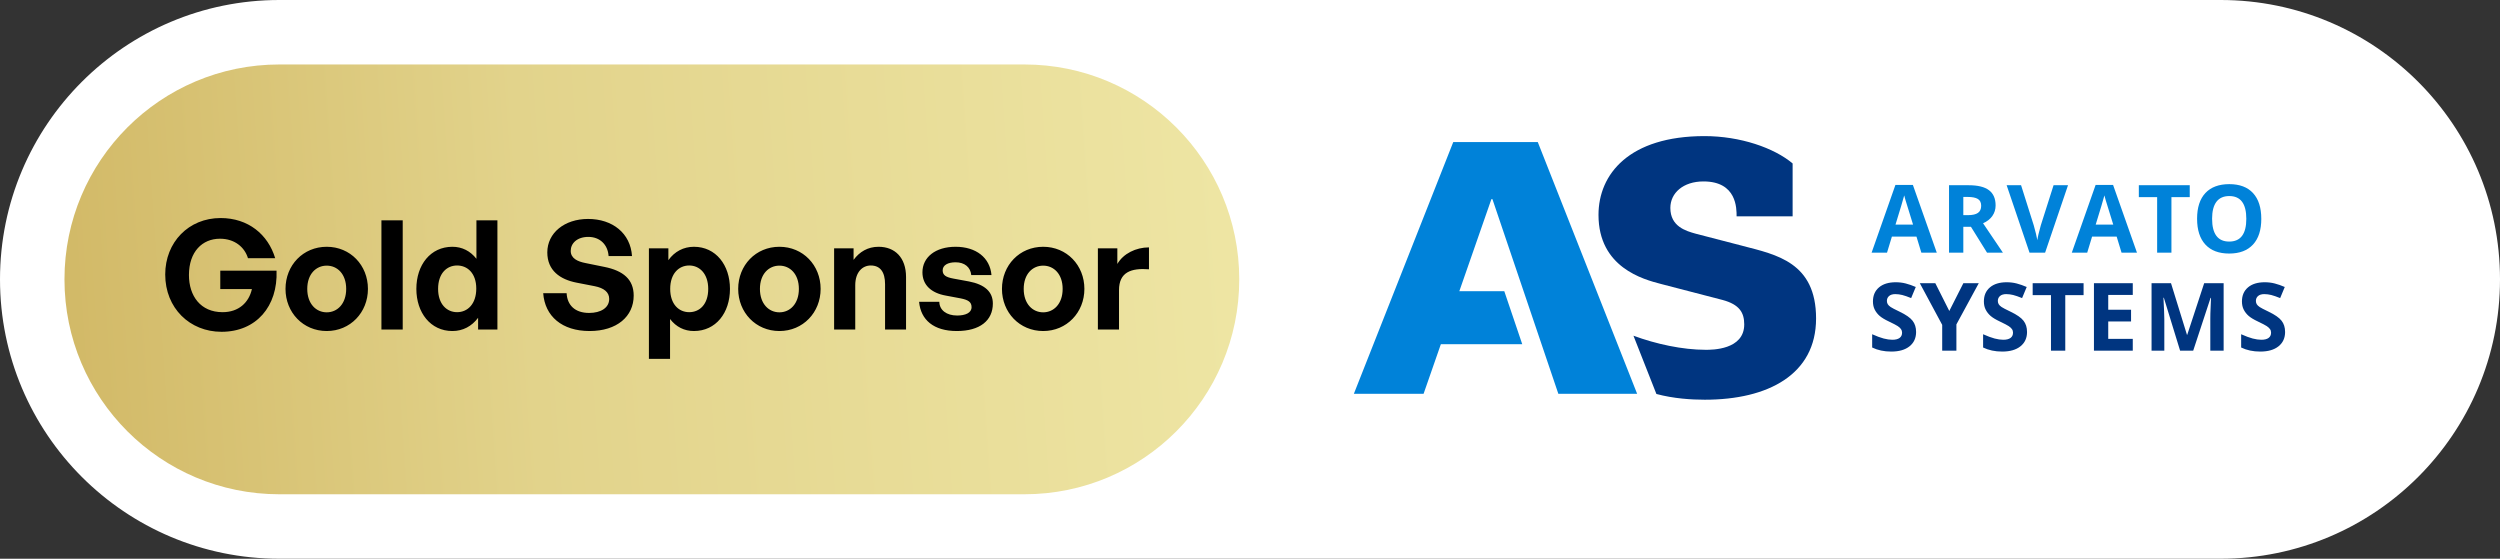 <?xml version="1.0" encoding="UTF-8"?> <svg xmlns="http://www.w3.org/2000/svg" width="349" height="78" viewBox="0 0 349 78" fill="none"><rect x="0" y="0" width="349" height="78" fill="#333333" stroke="none"/><path d="M310 0H39C17.461 0 0 17.461 0 39C0 60.539 17.461 78 39 78H310C331.539 78 349 60.539 349 39C349 17.461 331.539 0 310 0Z" fill="white"></path><path d="M143 9H39C22.431 9 9 22.431 9 39C9 55.569 22.431 69 39 69H143C159.569 69 173 55.569 173 39C173 22.431 159.569 9 143 9Z" fill="url(#paint0_linear_3611_24)"></path><path d="M30.921 46.319C26.505 46.319 23.065 43.028 23.065 38.315C23.065 33.813 26.335 30.438 30.793 30.438C34.657 30.438 37.417 32.731 38.415 36.043H34.615C34.148 34.493 32.747 33.325 30.708 33.325C28.246 33.325 26.377 35.13 26.377 38.399C26.377 41.329 28.012 43.58 31.069 43.58C33.32 43.58 34.742 42.242 35.167 40.353H30.751V37.784H38.606C38.797 42.752 35.783 46.319 30.921 46.319ZM45.61 46.212C42.319 46.212 39.857 43.622 39.857 40.331C39.857 37.019 42.319 34.45 45.61 34.45C48.901 34.45 51.364 37.019 51.364 40.331C51.364 43.622 48.901 46.212 45.61 46.212ZM45.61 43.601C47.075 43.601 48.328 42.433 48.328 40.331C48.328 38.23 47.075 37.083 45.61 37.083C44.145 37.083 42.893 38.23 42.893 40.331C42.893 42.433 44.145 43.601 45.61 43.601ZM56.219 46H53.247V30.756H56.219V46ZM58.123 40.331C58.123 36.977 60.097 34.45 63.154 34.45C64.513 34.45 65.66 35.045 66.509 36.128V30.756H69.439V46H66.742V44.365C65.851 45.554 64.619 46.212 63.154 46.212C60.097 46.212 58.123 43.643 58.123 40.331ZM61.159 40.331C61.159 42.455 62.369 43.58 63.812 43.58C65.277 43.58 66.488 42.433 66.488 40.289C66.488 38.145 65.256 37.062 63.812 37.062C62.369 37.062 61.159 38.166 61.159 40.331ZM88.463 41.266C88.463 44.174 86.127 46.212 82.306 46.212C78.463 46.212 76.064 44.153 75.83 40.926H79.1C79.185 42.603 80.267 43.686 82.242 43.686C83.877 43.686 85.044 42.964 85.044 41.733C85.044 40.777 84.301 40.204 83.006 39.949L80.501 39.461C78.187 39.015 76.403 37.763 76.403 35.236C76.403 32.519 78.803 30.565 82.093 30.565C85.511 30.565 88.017 32.561 88.229 35.745H84.96C84.853 34.153 83.749 33.071 82.136 33.071C80.565 33.071 79.673 33.962 79.673 35.024C79.673 36.064 80.628 36.51 81.732 36.722L84.344 37.253C87.019 37.784 88.463 39.015 88.463 41.266ZM101.903 40.331C101.903 43.686 99.929 46.212 96.872 46.212C95.534 46.212 94.388 45.639 93.539 44.535V50.097H90.588V34.663H93.305V36.319C94.175 35.109 95.428 34.45 96.872 34.45C99.929 34.45 101.903 36.998 101.903 40.331ZM98.868 40.331C98.868 38.208 97.657 37.062 96.214 37.062C94.77 37.062 93.56 38.187 93.56 40.331C93.56 42.476 94.77 43.58 96.214 43.58C97.657 43.58 98.868 42.497 98.868 40.331ZM108.805 46.212C105.514 46.212 103.051 43.622 103.051 40.331C103.051 37.019 105.514 34.45 108.805 34.45C112.096 34.45 114.559 37.019 114.559 40.331C114.559 43.622 112.096 46.212 108.805 46.212ZM108.805 43.601C110.27 43.601 111.523 42.433 111.523 40.331C111.523 38.23 110.27 37.083 108.805 37.083C107.34 37.083 106.087 38.23 106.087 40.331C106.087 42.433 107.34 43.601 108.805 43.601ZM119.393 39.822V46H116.442V34.663H119.159V36.276C119.987 35.151 121.155 34.45 122.641 34.45C124.913 34.45 126.484 35.937 126.484 38.675V46H123.554V39.673C123.554 37.996 122.896 37.062 121.558 37.062C120.391 37.062 119.393 37.996 119.393 39.822ZM138.602 42.37C138.602 44.747 136.797 46.212 133.57 46.212C130.343 46.212 128.538 44.663 128.305 42.136H131.129C131.15 43.304 132.148 44.047 133.613 44.047C134.759 44.047 135.63 43.686 135.63 42.879C135.63 42.157 135.162 41.86 134.08 41.648L132.042 41.266C130.003 40.905 128.772 39.779 128.772 38.017C128.772 35.915 130.577 34.45 133.4 34.45C136.245 34.45 138.198 35.958 138.411 38.399H135.587C135.481 37.295 134.653 36.616 133.4 36.616C132.318 36.616 131.596 37.019 131.596 37.741C131.596 38.421 132.063 38.697 133.082 38.888L135.269 39.291C137.477 39.716 138.602 40.735 138.602 42.37ZM145.627 46.212C142.336 46.212 139.874 43.622 139.874 40.331C139.874 37.019 142.336 34.45 145.627 34.45C148.918 34.45 151.381 37.019 151.381 40.331C151.381 43.622 148.918 46.212 145.627 46.212ZM145.627 43.601C147.092 43.601 148.345 42.433 148.345 40.331C148.345 38.23 147.092 37.083 145.627 37.083C144.162 37.083 142.91 38.23 142.91 40.331C142.91 42.433 144.162 43.601 145.627 43.601ZM156.215 40.501V46H153.264V34.663H155.981V36.849C156.809 35.406 158.572 34.535 160.397 34.535V37.593C157.892 37.401 156.215 37.996 156.215 40.501Z" fill="black"></path><path d="M243.305 34.331L236.733 32.627C235.322 32.239 233.181 31.604 233.181 29.026C233.181 26.934 234.983 25.328 237.805 25.328C242.477 25.328 242.429 29.124 242.429 30.196H250.25V22.818C247.67 20.643 242.939 19 237.949 19C227.435 19 223.15 24.305 223.15 30C223.15 37.351 229.429 39.006 231.863 39.639L240.478 41.877C242.814 42.509 243.495 43.63 243.495 45.285C243.495 48.864 238.947 48.832 238.12 48.832C234.876 48.832 231.17 48.027 228.03 46.865L231.233 54.999C233.633 55.643 236.111 55.8 237.995 55.8C246.806 55.8 253.524 52.294 253.524 44.458C253.524 36.621 247.975 35.549 243.303 34.334" fill="#003580"></path><path d="M208.344 27.803L217.543 54.972H228.543L214.672 19.828H202.876L189 54.972H198.733L201.143 48.053H212.506L209.999 40.649H203.723L208.198 27.803H208.344Z" fill="#0082D9"></path><path d="M268.22 35.269L267.539 33.028H264.109L263.428 35.269H261.277L264.6 25.818H267.039L270.373 35.269H268.223H268.22ZM267.063 31.355C266.433 29.326 266.077 28.177 265.999 27.911C265.918 27.645 265.862 27.435 265.828 27.281C265.686 27.83 265.281 29.187 264.612 31.355H267.065H267.063ZM274.079 31.658V35.269H272.085V25.858H274.826C276.105 25.858 277.05 26.089 277.665 26.556C278.278 27.022 278.586 27.727 278.586 28.677C278.586 29.231 278.434 29.722 278.129 30.154C277.824 30.586 277.392 30.923 276.835 31.167C278.251 33.284 279.174 34.648 279.604 35.269H277.389L275.143 31.658H274.081H274.079ZM274.079 30.035H274.724C275.353 30.035 275.82 29.93 276.12 29.72C276.42 29.51 276.572 29.18 276.572 28.728C276.572 28.277 276.418 27.964 276.11 27.776C275.803 27.588 275.329 27.493 274.684 27.493H274.079V30.037V30.035ZM286.681 25.858H288.695L285.497 35.269H283.321L280.128 25.858H282.142L283.912 31.458C284.01 31.787 284.112 32.173 284.217 32.612C284.322 33.052 284.388 33.357 284.413 33.53C284.459 33.135 284.62 32.444 284.896 31.458L286.678 25.858H286.681ZM296.167 35.269L295.486 33.028H292.056L291.375 35.269H289.224L292.547 25.818H294.986L298.32 35.269H296.17H296.167ZM295.01 31.355C294.38 29.326 294.024 28.177 293.946 27.911C293.865 27.645 293.809 27.435 293.775 27.281C293.633 27.83 293.228 29.187 292.559 31.355H295.012H295.01ZM303.132 35.269H301.137V27.518H298.581V25.858H305.688V27.518H303.132V35.269ZM315.677 30.55C315.677 32.107 315.292 33.306 314.518 34.141C313.744 34.976 312.638 35.395 311.195 35.395C309.752 35.395 308.647 34.978 307.873 34.141C307.099 33.303 306.713 32.102 306.713 30.535C306.713 28.968 307.101 27.771 307.875 26.946C308.649 26.121 309.76 25.706 311.207 25.706C312.655 25.706 313.758 26.124 314.525 26.956C315.292 27.788 315.675 28.985 315.675 30.547L315.677 30.55ZM308.81 30.55C308.81 31.602 309.01 32.393 309.408 32.925C309.806 33.457 310.404 33.723 311.198 33.723C312.789 33.723 313.585 32.666 313.585 30.55C313.585 28.433 312.794 27.369 311.21 27.369C310.416 27.369 309.818 27.635 309.413 28.169C309.01 28.704 308.808 29.497 308.808 30.547L308.81 30.55Z" fill="#0082D9"></path><path d="M267.488 46.335C267.488 47.184 267.183 47.853 266.57 48.344C265.958 48.835 265.108 49.079 264.019 49.079C263.016 49.079 262.127 48.891 261.354 48.512V46.66C261.988 46.943 262.525 47.143 262.965 47.258C263.404 47.372 263.807 47.431 264.171 47.431C264.608 47.431 264.945 47.348 265.179 47.179C265.413 47.011 265.53 46.764 265.53 46.432C265.53 46.247 265.479 46.083 265.377 45.939C265.274 45.795 265.123 45.656 264.923 45.524C264.722 45.392 264.317 45.18 263.702 44.887C263.126 44.616 262.696 44.357 262.408 44.108C262.12 43.859 261.891 43.569 261.72 43.239C261.549 42.91 261.463 42.522 261.463 42.08C261.463 41.247 261.747 40.593 262.31 40.117C262.874 39.641 263.656 39.402 264.649 39.402C265.137 39.402 265.606 39.46 266.048 39.575C266.49 39.69 266.956 39.853 267.442 40.063L266.797 41.613C266.295 41.408 265.88 41.264 265.552 41.181C265.225 41.101 264.901 41.059 264.583 41.059C264.205 41.059 263.917 41.147 263.714 41.323C263.512 41.499 263.411 41.728 263.411 42.011C263.411 42.187 263.453 42.341 263.534 42.473C263.614 42.605 263.746 42.729 263.924 42.854C264.102 42.976 264.525 43.195 265.189 43.513C266.067 43.933 266.67 44.355 266.998 44.777C267.325 45.2 267.486 45.717 267.486 46.332L267.488 46.335ZM272.122 43.413L274.084 39.538H276.235L273.113 45.288V48.949H271.131V45.351L268.008 39.538H270.171L272.122 43.413ZM282.975 46.335C282.975 47.184 282.67 47.853 282.057 48.344C281.445 48.835 280.595 49.079 279.506 49.079C278.503 49.079 277.614 48.891 276.841 48.512V46.66C277.475 46.943 278.012 47.143 278.452 47.258C278.891 47.372 279.294 47.431 279.658 47.431C280.095 47.431 280.432 47.348 280.666 47.179C280.9 47.011 281.017 46.764 281.017 46.432C281.017 46.247 280.966 46.083 280.864 45.939C280.761 45.795 280.61 45.656 280.41 45.524C280.209 45.392 279.804 45.18 279.189 44.887C278.613 44.616 278.183 44.357 277.895 44.108C277.607 43.859 277.378 43.569 277.207 43.239C277.036 42.91 276.95 42.522 276.95 42.08C276.95 41.247 277.234 40.593 277.798 40.117C278.361 39.641 279.143 39.402 280.136 39.402C280.624 39.402 281.093 39.46 281.535 39.575C281.977 39.69 282.443 39.853 282.929 40.063L282.284 41.613C281.782 41.408 281.367 41.264 281.039 41.181C280.712 41.101 280.388 41.059 280.07 41.059C279.692 41.059 279.404 41.147 279.201 41.323C278.999 41.499 278.898 41.728 278.898 42.011C278.898 42.187 278.94 42.341 279.021 42.473C279.101 42.605 279.233 42.729 279.411 42.854C279.589 42.976 280.012 43.195 280.676 43.513C281.555 43.933 282.158 44.355 282.485 44.777C282.812 45.2 282.973 45.717 282.973 46.332L282.975 46.335ZM288.312 48.949H286.317V41.198H283.761V39.538H290.868V41.198H288.312V48.949ZM297.735 48.949H292.315V39.538H297.735V41.174H294.31V43.239H297.496V44.875H294.31V47.302H297.735V48.949ZM304.341 48.949L302.075 41.567H302.017C302.097 43.068 302.139 44.072 302.139 44.572V48.949H300.357V39.538H303.074L305.3 46.735H305.339L307.702 39.538H310.419V48.949H308.559V44.494C308.559 44.284 308.562 44.042 308.569 43.767C308.576 43.493 308.606 42.763 308.657 41.579H308.598L306.172 48.949H304.343H304.341ZM319 46.335C319 47.184 318.695 47.853 318.082 48.344C317.47 48.835 316.62 49.079 315.531 49.079C314.528 49.079 313.639 48.891 312.865 48.512V46.66C313.5 46.943 314.037 47.143 314.477 47.258C314.916 47.372 315.319 47.431 315.683 47.431C316.12 47.431 316.457 47.348 316.691 47.179C316.925 47.011 317.042 46.764 317.042 46.432C317.042 46.247 316.991 46.083 316.889 45.939C316.786 45.795 316.635 45.656 316.435 45.524C316.234 45.392 315.829 45.18 315.214 44.887C314.638 44.616 314.208 44.357 313.92 44.108C313.632 43.859 313.403 43.569 313.232 43.239C313.061 42.91 312.975 42.522 312.975 42.08C312.975 41.247 313.259 40.593 313.822 40.117C314.386 39.641 315.168 39.402 316.161 39.402C316.649 39.402 317.118 39.46 317.56 39.575C318.002 39.69 318.468 39.853 318.954 40.063L318.309 41.613C317.806 41.408 317.391 41.264 317.064 41.181C316.737 41.101 316.413 41.059 316.095 41.059C315.717 41.059 315.429 41.147 315.226 41.323C315.024 41.499 314.923 41.728 314.923 42.011C314.923 42.187 314.965 42.341 315.045 42.473C315.126 42.605 315.258 42.729 315.436 42.854C315.614 42.976 316.037 43.195 316.701 43.513C317.579 43.933 318.182 44.355 318.51 44.777C318.837 45.2 318.998 45.717 318.998 46.332L319 46.335Z" fill="#003580"></path><defs><linearGradient id="paint0_linear_3611_24" x1="-83.5" y1="94.999" x2="217.746" y2="74.05" gradientUnits="userSpaceOnUse"><stop stop-color="#BA9332"></stop><stop offset="0.532" stop-color="#E2D38B"></stop><stop offset="1" stop-color="#F3EDAE"></stop></linearGradient></defs></svg> 